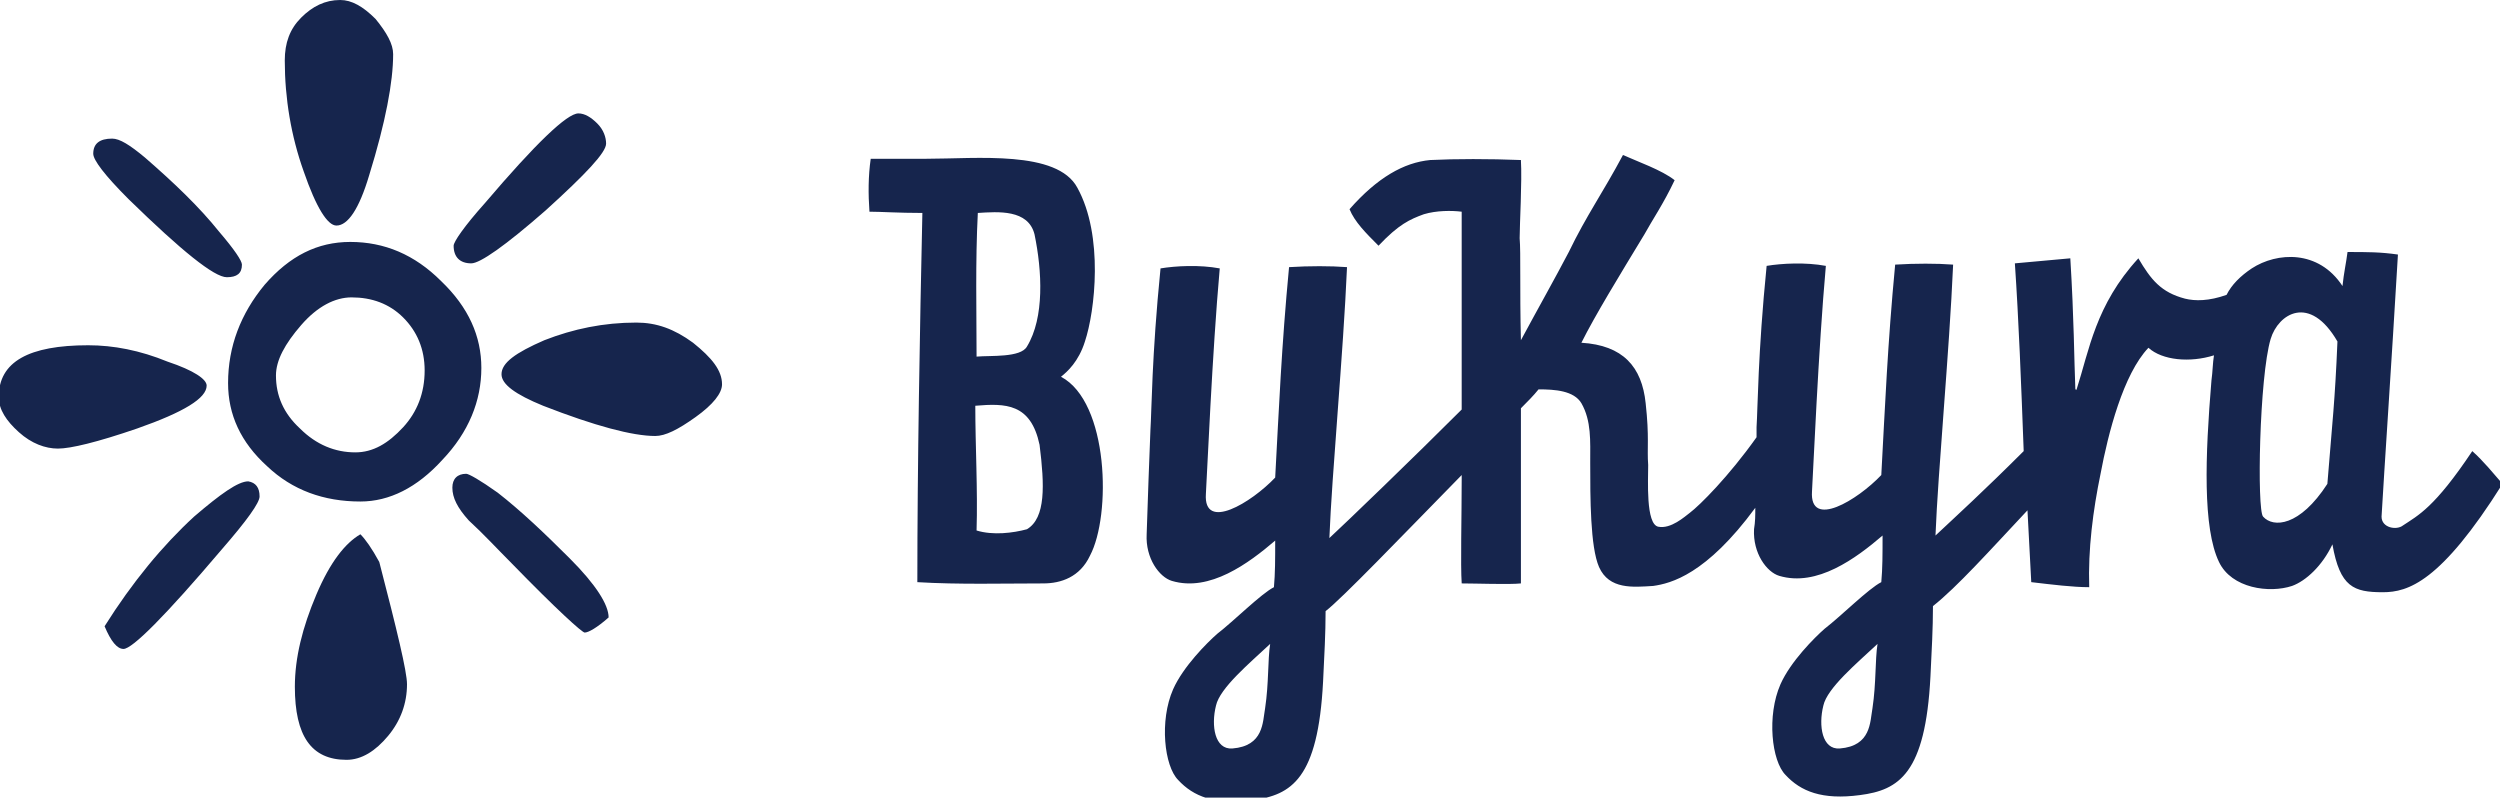<?xml version="1.0" encoding="utf-8"?>
<!-- Generator: Adobe Illustrator 27.8.1, SVG Export Plug-In . SVG Version: 6.00 Build 0)  -->
<svg version="1.1" id="Laag_1" xmlns="http://www.w3.org/2000/svg" xmlns:xlink="http://www.w3.org/1999/xlink" x="0px" y="0px"
	 viewBox="0 0 198.4 63.3" style="enable-background:new 0 0 198.4 63.3;" xml:space="preserve">
<style type="text/css">
	.st0{fill:#7DA5BA;}
	.st1{fill:#C3B9A9;}
	.st2{fill:#577183;}
	.st3{fill:#DDE9F2;}
	.st4{fill:#86A8B3;}
	.st5{fill:#C7E1E6;}
	.st6{fill:#192651;}
	.st7{fill:#ABCFD3;}
	.st8{fill:#2B6780;}
	.st9{fill:#ECCA54;}
	.st10{fill:#F067A4;}
	.st11{fill:#16254D;}
	.st12{fill:#FFCD34;}
	.st13{fill:#EF579A;}
	.st14{fill:#FFFFFF;}
	.st15{fill:none;stroke:#16254D;}
	.st16{clip-path:url(#SVGID_00000116210372513616734950000005448184989002370944_);}
	.st17{fill:#ED237A;}
	.st18{fill:#09A54C;}
	.st19{fill:#E8C64F;}
</style>
<g>
	<g>
		<path class="st11" d="M196.2,35.8c-3,4.5-4.3,5.1-5.5,5.9c-0.5,0.4-1.7,0.2-1.7-0.7c0.2-3.5,0.8-12.3,1.3-20.8
			c-1.4-0.2-2.4-0.2-4-0.2c-0.1,0.8-0.3,1.7-0.4,2.7c-1.9-2.9-5.2-2.7-7.2-1.4c-0.9,0.6-1.6,1.3-2,2.1c-1.4,0.5-2.5,0.5-3.3,0.3
			c-1.9-0.5-2.7-1.5-3.7-3.2c-3.4,3.7-3.9,7.3-4.9,10.4c0,0.1,0,0-0.1,0c-0.1-2.4-0.1-5.5-0.4-10.4l-4.4,0.4
			c0.3,4.4,0.5,9.5,0.7,14.9c-3.1,3.1-5.4,5.2-7,6.7c0.2-5.1,1.1-14.6,1.4-21.5c-1.3-0.1-3-0.1-4.6,0c-0.6,6.3-0.8,11.2-1.1,16.7
			c-1.9,2-5.7,4.3-5.5,1.3c0.1-1.6,0.5-11.2,1.1-17.9c-1.6-0.3-3.5-0.2-4.7,0c-0.7,7-0.7,11.3-0.8,12.8c0,0.3,0,0.5,0,0.8
			c-2.2,3.1-4.5,5.4-5.3,6c-0.4,0.3-1.5,1.3-2.5,1.1c-1-0.2-0.8-3.7-0.8-4.9c-0.1-1.3,0.1-2.2-0.2-4.9c-0.3-2.9-1.8-4.6-5.1-4.8
			c0,0,0,0,0,0c1.1-2.2,3-5.3,5-8.6c0.6-1.1,1.5-2.4,2.4-4.3c-1-0.8-3-1.5-4.1-2c-1.6,3-2.9,4.8-4.3,7.7c-1.1,2.1-2.4,4.4-3.8,7
			c-0.1-4.1,0-6.9-0.1-8.1c0-1.1,0.2-4.5,0.1-6.2c-2.5-0.1-5.2-0.1-7.2,0c-2.1,0.2-4.2,1.4-6.4,3.9c0.4,1,1.3,1.9,2.3,2.9
			c1.6-1.7,2.5-2.1,3.6-2.5c1-0.3,2.2-0.3,3-0.2l0,8.6l0,7.1c-3.8,3.8-9.2,9-10.5,10.2c0.2-5.1,1.1-14.6,1.4-21.5
			c-1.3-0.1-3-0.1-4.6,0c-0.6,6.3-0.8,11.2-1.1,16.7c-1.9,2-5.7,4.3-5.5,1.3c0.1-1.6,0.5-11.2,1.1-17.9c-1.6-0.3-3.5-0.2-4.7,0
			c-0.7,7-0.7,11.3-0.8,12.8c-0.1,2.4-0.2,5.3-0.3,8.3c-0.1,1.9,1,3.4,2,3.7c3,0.9,6.1-1.4,8.2-3.2c0,1.5,0,2.6-0.1,3.7
			c-1,0.5-3.2,2.7-4.5,3.7c-0.8,0.7-2.7,2.6-3.5,4.4c-1.1,2.5-0.7,6.1,0.4,7.2c1.2,1.3,2.9,2,5.9,1.6c3.1-0.4,5.2-1.7,5.6-9.4
			c0.1-2.1,0.2-3.8,0.2-5.6c1.3-1,6-5.9,10.8-10.8V38c0,3.1-0.1,6.8,0,8.3c1.1,0,3.8,0.1,4.7,0V32.4c0.5-0.5,1-1,1.4-1.5
			c1.3,0,2.8,0.1,3.4,1.1c0.8,1.4,0.7,3,0.7,4.7c0,2.8,0,6.7,0.7,8.3c0.8,1.8,2.7,1.6,4.3,1.5c1.4-0.2,4.2-0.9,8.1-6.2
			c0,0.6,0,1.1-0.1,1.7c-0.1,1.9,1,3.4,2,3.7c3,0.9,6.1-1.4,8.2-3.2c0,1.5,0,2.6-0.1,3.7c-1,0.5-3.2,2.7-4.5,3.7
			c-0.8,0.7-2.7,2.6-3.5,4.4c-1.1,2.5-0.7,6.1,0.4,7.2c1.2,1.3,2.9,2,5.9,1.6c3.1-0.4,5.2-1.7,5.6-9.4c0.1-2.1,0.2-3.8,0.2-5.6
			c1.9-1.5,4.5-4.4,7.5-7.6c0.1,1.9,0.2,3.7,0.3,5.7c1.7,0.2,3.3,0.4,4.6,0.4c-0.1-3,0.3-6.1,0.9-9c0.6-3.2,1.8-7.9,3.8-10
			c1.1,1,3.3,1.2,5.2,0.6c-0.1,0.6-0.1,1.3-0.2,2c-0.5,6-0.7,11.7,0.6,14.4c1,2.1,4,2.5,5.8,1.9c1.1-0.4,2.4-1.6,3.2-3.3
			c0.6,3.4,1.7,3.8,4,3.8c2,0,4.6-0.8,9.5-8.6C197.9,37.6,197.1,36.6,196.2,35.8z M100.4,56.2c-0.2,1.1-0.1,3-2.6,3.2
			c-1.4,0.1-1.7-1.8-1.3-3.4c0.3-1.4,2.7-3.4,4.3-4.9C100.6,52.4,100.7,54.2,100.4,56.2z M148.6,56.2c-0.2,1.1-0.1,3-2.6,3.2
			c-1.4,0.1-1.7-1.8-1.3-3.4c0.3-1.4,2.7-3.4,4.3-4.9C148.8,52.4,148.9,54.2,148.6,56.2z M184.7,38.4c-2.2,3.4-4.3,3.5-5.1,2.6
			c-0.5-0.5-0.3-11.1,0.6-14.1c0.6-2,3.1-3.6,5.3,0.2C185.3,31.9,185.1,33.4,184.7,38.4z M84.2,29.9c0.5-0.4,1.4-1.2,1.9-2.8
			c0.8-2.4,1.5-8.4-0.6-12.2c-1.6-3-8-2.3-12-2.3c-1.5,0-3,0-4.4,0c-0.2,1.4-0.2,2.8-0.1,4.2c0.9,0,2.3,0.1,4.2,0.1
			C73,26,72.8,37,72.8,46.2c3.3,0.2,6.8,0.1,10,0.1c1.4,0,2.9-0.5,3.7-2.2C88.2,40.9,88,31.9,84.2,29.9z M77.6,16.9
			c1.6-0.1,4-0.3,4.5,1.7c0.6,2.9,0.8,6.6-0.6,8.9c-0.5,0.9-2.9,0.7-4,0.8C77.5,24.7,77.4,20.8,77.6,16.9z M81.5,42
			c-1.1,0.3-2.7,0.5-4,0.1c0.1-3.2-0.1-6.7-0.1-9.9c2.4-0.2,4.4-0.2,5.1,3.1C82.9,38.5,83,41.1,81.5,42z"/>
	</g>
	<path class="st11" d="M16.4,30.6c0,1-1.8,2.1-5.5,3.4c-3.2,1.1-5.3,1.6-6.3,1.6c-1,0-2.1-0.4-3.1-1.3c-1-0.9-1.6-1.8-1.6-2.8
		c0-2.8,2.4-4.1,7.1-4.1c2,0,4.1,0.4,6.3,1.3C15.4,29.4,16.4,30.1,16.4,30.6z M19.2,21c0,0.7-0.4,1-1.2,1c-1,0-3.6-2.1-7.8-6.2
		c-1.9-1.9-2.8-3.1-2.8-3.6c0-0.8,0.5-1.2,1.5-1.2c0.6,0,1.4,0.5,2.6,1.5c2.3,2,4.3,3.9,5.9,5.9C18.6,19.8,19.2,20.7,19.2,21z
		 M20.6,39.4c0,0.5-1,1.9-3,4.2c-4.5,5.3-7.1,7.9-7.8,7.9c-0.5,0-1-0.6-1.5-1.8c2.2-3.5,4.6-6.4,7.1-8.7c2.1-1.8,3.5-2.8,4.3-2.8
		C20.3,38.3,20.6,38.7,20.6,39.4z M38.2,29.2c0,2.6-1,5.1-3.1,7.3c-2,2.2-4.2,3.3-6.5,3.3c-2.9,0-5.4-0.9-7.4-2.8
		c-2.1-1.9-3.1-4.1-3.1-6.6c0-2.9,1-5.5,2.9-7.8c2-2.3,4.2-3.4,6.8-3.4c2.7,0,5.1,1,7.2,3.1C37.2,24.4,38.2,26.7,38.2,29.2z
		 M33.7,29.4c0-1.7-0.6-3.1-1.7-4.2c-1.1-1.1-2.5-1.6-4.1-1.6c-1.3,0-2.7,0.7-4,2.2c-1.3,1.5-2,2.8-2,4c0,1.6,0.6,3,1.9,4.2
		c1.3,1.3,2.8,1.9,4.4,1.9c1.4,0,2.6-0.7,3.8-2C33.1,32.7,33.7,31.2,33.7,29.4z M31.2,4.3c0,2.2-0.6,5.4-1.9,9.6
		c-0.8,2.7-1.7,4-2.6,4c-0.7,0-1.6-1.4-2.6-4.3c-1-2.8-1.5-5.8-1.5-8.8c0-1.4,0.4-2.5,1.3-3.4C24.8,0.5,25.8,0,27,0
		c0.9,0,1.8,0.5,2.8,1.5C30.7,2.6,31.2,3.5,31.2,4.3z M32.3,54.3c0,1.5-0.5,2.9-1.5,4.1c-1,1.2-2.1,1.9-3.3,1.9
		c-2.8,0-4.1-1.9-4.1-5.8c0-2.3,0.6-4.7,1.7-7.3c1.1-2.6,2.3-4.1,3.5-4.8c0.4,0.4,0.9,1.1,1.5,2.2C31.5,50,32.3,53.3,32.3,54.3z
		 M48.1,11.4c0,0.7-1.6,2.4-4.8,5.3c-3.2,2.8-5.2,4.2-5.9,4.2c-0.9,0-1.4-0.5-1.4-1.4c0-0.3,0.8-1.5,2.5-3.4c4-4.7,6.5-7.1,7.4-7.1
		c0.5,0,1,0.3,1.5,0.8C47.9,10.3,48.1,10.9,48.1,11.4z M48.3,49c-0.9,0.8-1.6,1.2-1.9,1.2c-0.2,0-2.2-1.8-5.8-5.5
		c-1.1-1.1-2.2-2.3-3.4-3.4c-0.9-1-1.3-1.8-1.3-2.6c0-0.7,0.4-1.1,1.1-1.1c0.2,0,1.1,0.5,2.5,1.5c1.8,1.4,3.7,3.2,5.7,5.2
		C47.3,46.4,48.3,48,48.3,49z M57.3,30.5c0,0.7-0.7,1.6-2.1,2.6c-1.4,1-2.4,1.5-3.2,1.5c-1.8,0-4.8-0.8-8.9-2.4
		c-2.2-0.9-3.3-1.7-3.3-2.5c0-0.9,1.1-1.7,3.4-2.7c2.3-0.9,4.7-1.4,7.3-1.4c1.6,0,3,0.5,4.5,1.6C56.5,28.4,57.3,29.4,57.3,30.5z"/>
</g>
</svg>
